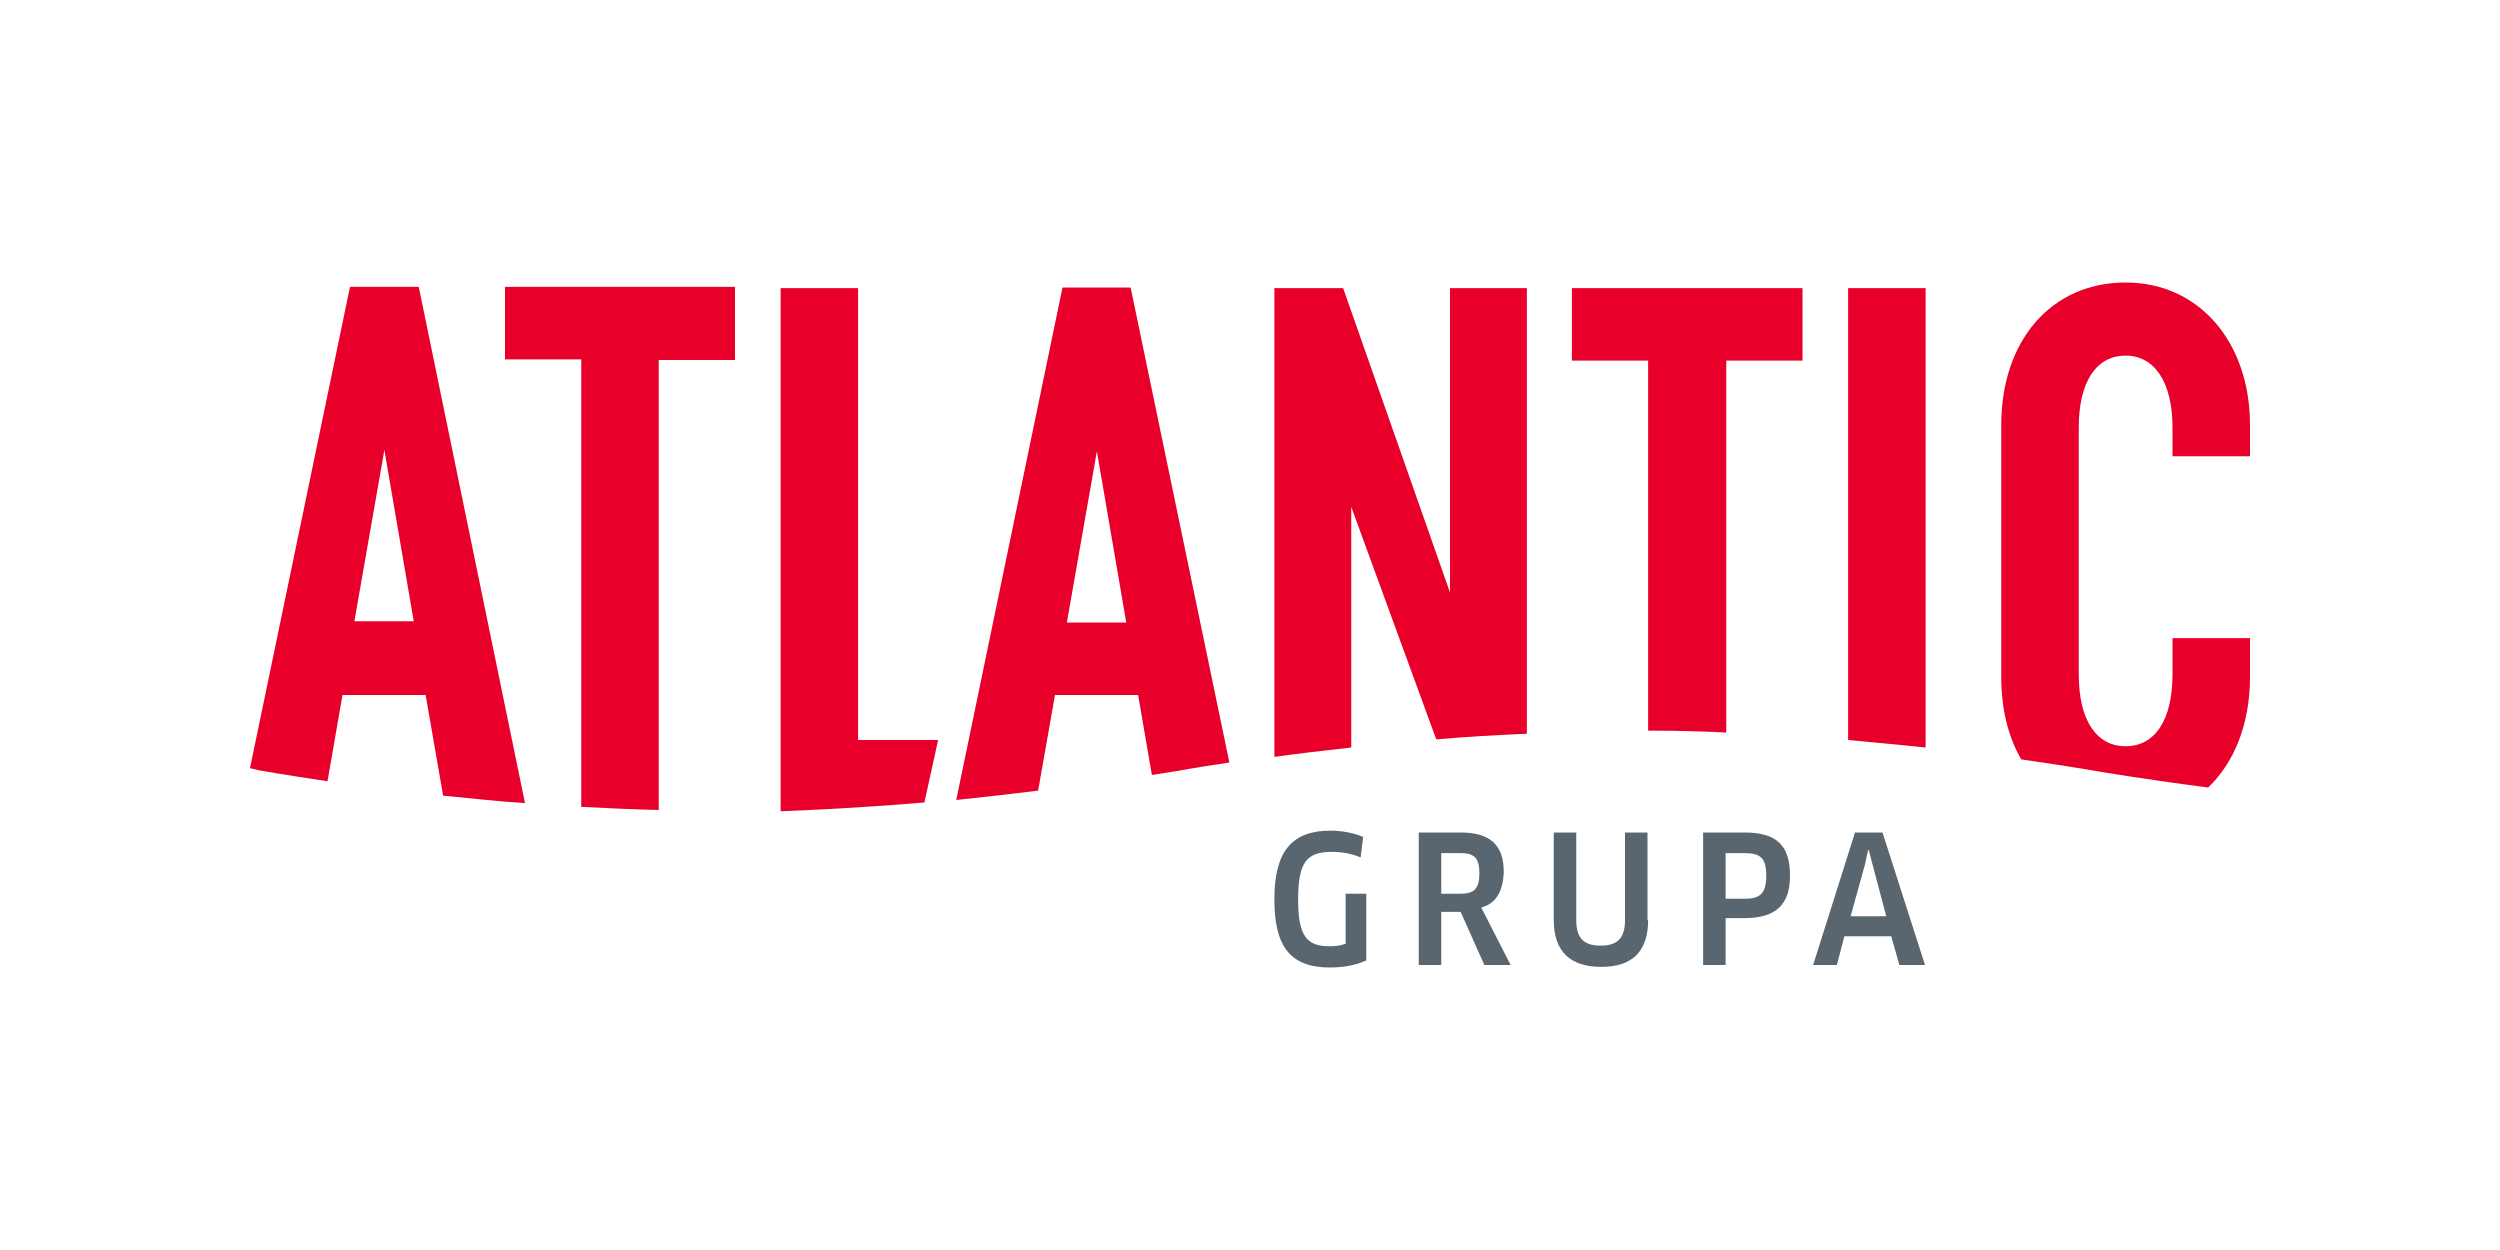 <?xml version="1.0" encoding="UTF-8"?> <svg xmlns="http://www.w3.org/2000/svg" xmlns:xlink="http://www.w3.org/1999/xlink" version="1.1" id="Layer_1" x="0px" y="0px" viewBox="0 0 400 200" style="enable-background:new 0 0 400 200;" xml:space="preserve"> <style type="text/css"> .st0{clip-path:url(#SVGID_00000075163679422808875290000003164725253175819908_);fill:#E8002A;} .st1{clip-path:url(#SVGID_00000075163679422808875290000003164725253175819908_);fill:#596670;} </style> <g> <defs> <rect id="SVGID_1_" y="-100" width="400" height="400"></rect> </defs> <clipPath id="SVGID_00000179644564522849902930000016120850549711363505_"> <use xlink:href="#SVGID_1_" style="overflow:visible;"></use> </clipPath> <path style="clip-path:url(#SVGID_00000179644564522849902930000016120850549711363505_);fill:#E8002A;" d="M93,129.1 c4,0.2,8.2,0.4,12.4,0.5v-72h12.2V45.9H80.8v11.6H93V129.1z"></path> <path style="clip-path:url(#SVGID_00000179644564522849902930000016120850549711363505_);fill:#E8002A;" d="M147.9,128.4l2.2-10 h-12.8V46.1h-12.4v83.7C132.9,129.5,140.7,129,147.9,128.4"></path> <path style="clip-path:url(#SVGID_00000179644564522849902930000016120850549711363505_);fill:#E8002A;" d="M166.1,126.5l2.7-15.3 h13.3l2.2,12.8c2.4-0.4,3.8-0.6,3.8-0.6s3.2-0.6,8.6-1.4l-15.8-76H170L153,128C157.7,127.5,162.1,127,166.1,126.5 M175.5,72.2 l4.7,27.4h-9.5L175.5,72.2z"></path> <path style="clip-path:url(#SVGID_00000179644564522849902930000016120850549711363505_);fill:#E8002A;" d="M216.2,119.6V81.1 l13.6,37.2c4.7-0.4,9.5-0.7,14.5-0.9V46.1H232v48.7l-17.1-48.7h-11v75C207.5,120.6,211.7,120.1,216.2,119.6"></path> <path style="clip-path:url(#SVGID_00000179644564522849902930000016120850549711363505_);fill:#E8002A;" d="M263.8,116.9 c4.2,0,8.3,0.1,12.4,0.3V57.7h12.2V46.1h-36.9v11.6h12.2V116.9z"></path> <path style="clip-path:url(#SVGID_00000179644564522849902930000016120850549711363505_);fill:#E8002A;" d="M308.1,119.6V46.1 h-12.4v72.3C300,118.8,304.2,119.2,308.1,119.6"></path> <path style="clip-path:url(#SVGID_00000179644564522849902930000016120850549711363505_);fill:#E8002A;" d="M335.6,123.4 c0,0,6.9,1.2,17.7,2.6c4.2-4,6.7-10.2,6.7-17.7v-6.2h-12.4v5.8c0,7.3-2.8,11.5-7.5,11.5c-4.7,0-7.5-4.2-7.5-11.5V68.4 c0-7.3,2.8-11.5,7.5-11.5c4.6,0,7.5,4.2,7.5,11.5V73H360v-5c0-13.2-8.1-22.8-19.9-22.8c-11.9,0-19.9,9.3-19.9,22.8v40.3 c0,5.1,1.1,9.6,3.2,13.2C331,122.6,335.6,123.4,335.6,123.4"></path> <path style="clip-path:url(#SVGID_00000179644564522849902930000016120850549711363505_);fill:#E8002A;" d="M41.7,123.3 c0,0,4,0.7,10.7,1.7l2.4-13.8h13.3l2.8,16.1c4.1,0.4,8.5,0.9,13.1,1.2L67,45.9H56l-16,77C41.1,123.2,41.7,123.3,41.7,123.3 M61.5,72l4.7,27.4h-9.5L61.5,72z"></path> <path style="clip-path:url(#SVGID_00000179644564522849902930000016120850549711363505_);fill:#596670;" d="M218.5,153.7 c-1.4,0.7-3.6,1.1-5.7,1.1c-6.4,0-8.9-3.4-8.9-10.9c0-7.7,2.8-11,9-11c1.8,0,3.8,0.4,5.2,1l-0.4,3.3c-1.3-0.6-3-0.9-4.6-0.9 c-4,0-5.4,1.6-5.4,7.6c0,5.9,1.4,7.5,5,7.5c1,0,1.8-0.1,2.6-0.4v-8h3.3V153.7z"></path> <path style="clip-path:url(#SVGID_00000179644564522849902930000016120850549711363505_);fill:#596670;" d="M237,145.2l4.7,9.2 h-4.2l-3.8-8.5h-3.1v8.5H227v-21.2h6.7c4.6,0,6.9,1.9,6.9,6.3C240.5,142.7,239.3,144.6,237,145.2 M233.7,136.5h-3.1v6.5h3 c2.2,0,3.1-0.7,3.1-3.3C236.7,137.2,235.8,136.5,233.7,136.5"></path> <path style="clip-path:url(#SVGID_00000179644564522849902930000016120850549711363505_);fill:#596670;" d="M263.7,147.2 c0,5.1-2.6,7.5-7.5,7.5c-4.9,0-7.6-2.4-7.6-7.5v-14h3.6v14c0,2.9,1.2,4.1,3.9,4.1c2.7,0,3.9-1.2,3.9-4.1v-14h3.6V147.2z"></path> <path style="clip-path:url(#SVGID_00000179644564522849902930000016120850549711363505_);fill:#596670;" d="M279.1,146.9h-3v7.5 h-3.6v-21.2h6.6c5.1,0,7.3,2,7.3,6.9C286.4,144.6,284.3,146.9,279.1,146.9 M279.1,136.5h-3v7.3h3c2.4,0,3.5-0.7,3.5-3.7 C282.6,137.3,281.7,136.5,279.1,136.5"></path> <path style="clip-path:url(#SVGID_00000179644564522849902930000016120850549711363505_);fill:#596670;" d="M302.6,149.8h-7.5 l-1.2,4.6h-3.8l6.7-21.2h4.4l6.8,21.2h-4.1L302.6,149.8z M298.4,138.3l-2.3,8.3h5.7l-2.2-8.3L299,136h-0.1L298.4,138.3z"></path> </g> </svg> 